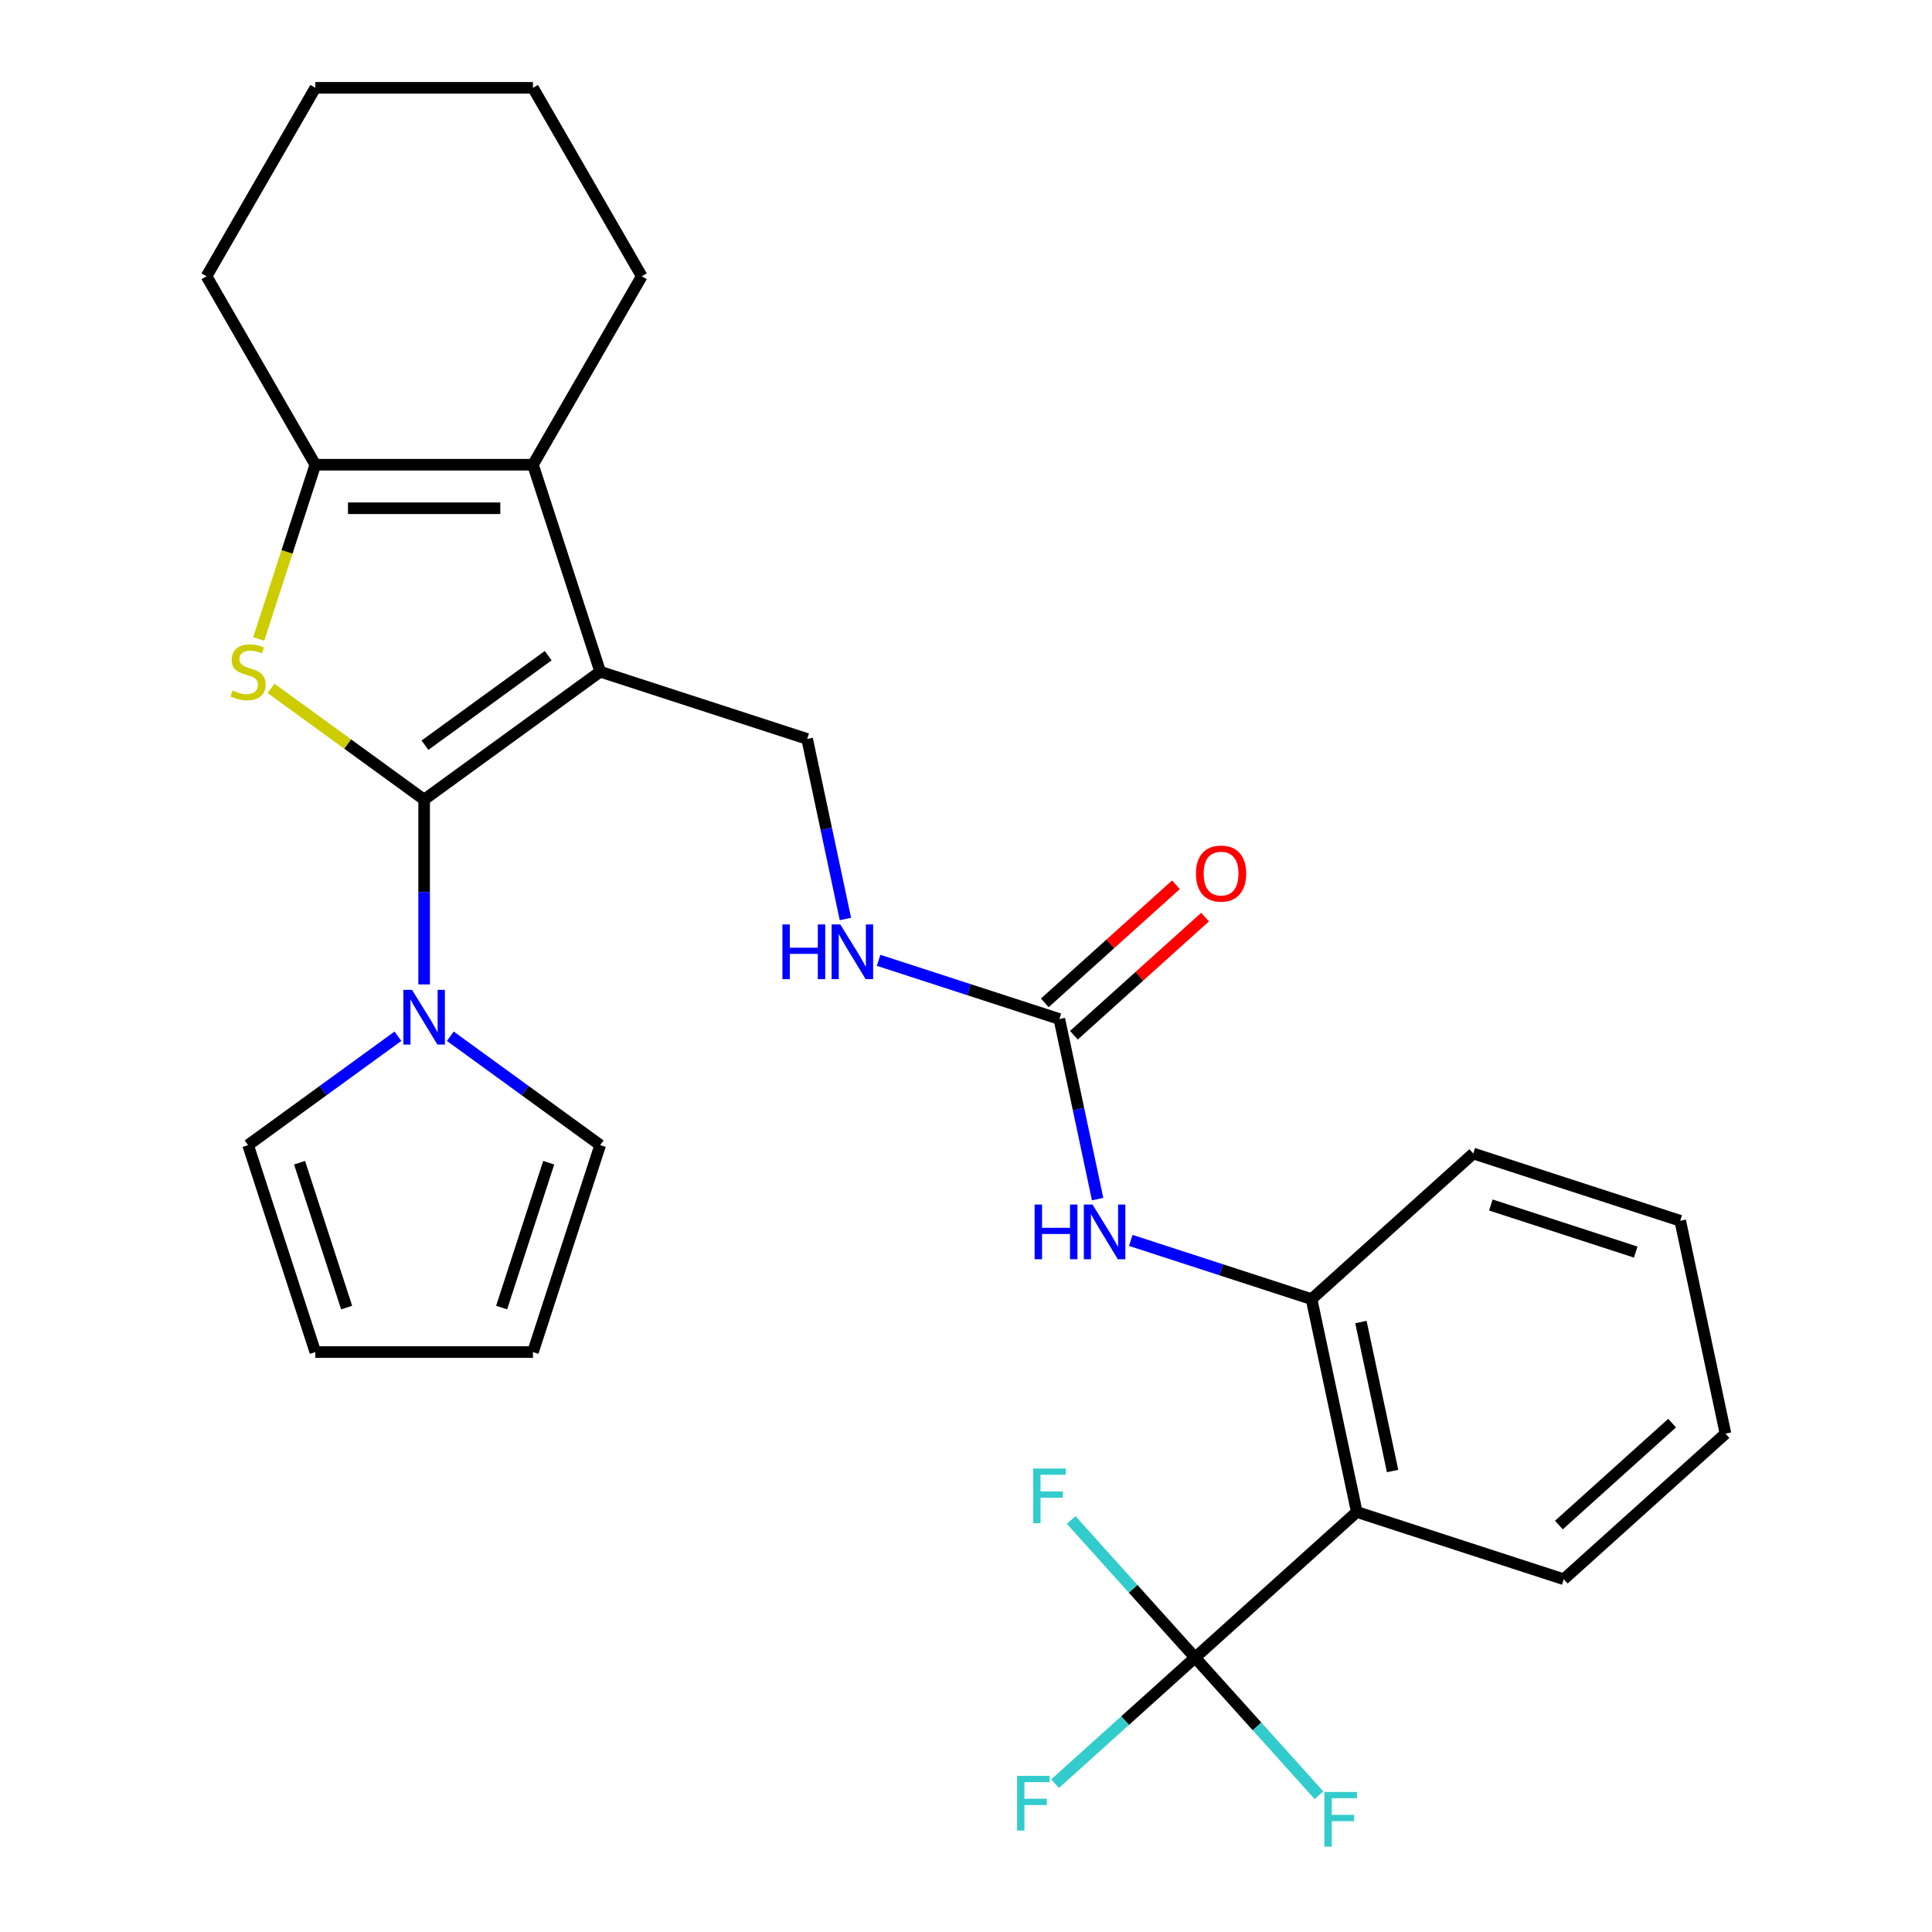 <?xml version='1.0' encoding='iso-8859-1'?>
<svg version='1.1' baseProfile='full'
              xmlns='http://www.w3.org/2000/svg'
                      xmlns:rdkit='http://www.rdkit.org/xml'
                      xmlns:xlink='http://www.w3.org/1999/xlink'
                  xml:space='preserve'
width='1000px' height='1000px' viewBox='0 0 1000 1000'>
<!-- END OF HEADER -->
<rect style='opacity:1.0;fill:#FFFFFF;stroke:none' width='1000' height='1000' x='0' y='0'> </rect>
<path class='bond-0' d='M 219.533,413.871 L 310.656,347.666' style='fill:none;fill-rule:evenodd;stroke:#000000;stroke-width:6px;stroke-linecap:butt;stroke-linejoin:miter;stroke-opacity:1' />
<path class='bond-0' d='M 219.96,385.715 L 283.746,339.372' style='fill:none;fill-rule:evenodd;stroke:#000000;stroke-width:6px;stroke-linecap:butt;stroke-linejoin:miter;stroke-opacity:1' />
<path class='bond-1' d='M 219.533,413.871 L 179.919,385.09' style='fill:none;fill-rule:evenodd;stroke:#000000;stroke-width:6px;stroke-linecap:butt;stroke-linejoin:miter;stroke-opacity:1' />
<path class='bond-1' d='M 179.919,385.09 L 140.305,356.308' style='fill:none;fill-rule:evenodd;stroke:#CCCC00;stroke-width:6px;stroke-linecap:butt;stroke-linejoin:miter;stroke-opacity:1' />
<path class='bond-4' d='M 219.533,413.871 L 219.533,461.7' style='fill:none;fill-rule:evenodd;stroke:#000000;stroke-width:6px;stroke-linecap:butt;stroke-linejoin:miter;stroke-opacity:1' />
<path class='bond-4' d='M 219.533,461.7 L 219.533,509.53' style='fill:none;fill-rule:evenodd;stroke:#0000FF;stroke-width:6px;stroke-linecap:butt;stroke-linejoin:miter;stroke-opacity:1' />
<path class='bond-2' d='M 310.656,347.666 L 275.85,240.544' style='fill:none;fill-rule:evenodd;stroke:#000000;stroke-width:6px;stroke-linecap:butt;stroke-linejoin:miter;stroke-opacity:1' />
<path class='bond-9' d='M 310.656,347.666 L 417.778,382.472' style='fill:none;fill-rule:evenodd;stroke:#000000;stroke-width:6px;stroke-linecap:butt;stroke-linejoin:miter;stroke-opacity:1' />
<path class='bond-3' d='M 133.912,330.73 L 148.564,285.637' style='fill:none;fill-rule:evenodd;stroke:#CCCC00;stroke-width:6px;stroke-linecap:butt;stroke-linejoin:miter;stroke-opacity:1' />
<path class='bond-3' d='M 148.564,285.637 L 163.215,240.544' style='fill:none;fill-rule:evenodd;stroke:#000000;stroke-width:6px;stroke-linecap:butt;stroke-linejoin:miter;stroke-opacity:1' />
<path class='bond-20' d='M 275.85,240.544 L 332.167,142.999' style='fill:none;fill-rule:evenodd;stroke:#000000;stroke-width:6px;stroke-linecap:butt;stroke-linejoin:miter;stroke-opacity:1' />
<path class='bond-28' d='M 275.85,240.544 L 163.215,240.544' style='fill:none;fill-rule:evenodd;stroke:#000000;stroke-width:6px;stroke-linecap:butt;stroke-linejoin:miter;stroke-opacity:1' />
<path class='bond-28' d='M 258.955,263.071 L 180.11,263.071' style='fill:none;fill-rule:evenodd;stroke:#000000;stroke-width:6px;stroke-linecap:butt;stroke-linejoin:miter;stroke-opacity:1' />
<path class='bond-21' d='M 163.215,240.544 L 106.898,142.999' style='fill:none;fill-rule:evenodd;stroke:#000000;stroke-width:6px;stroke-linecap:butt;stroke-linejoin:miter;stroke-opacity:1' />
<path class='bond-12' d='M 233.088,536.354 L 271.872,564.532' style='fill:none;fill-rule:evenodd;stroke:#0000FF;stroke-width:6px;stroke-linecap:butt;stroke-linejoin:miter;stroke-opacity:1' />
<path class='bond-12' d='M 271.872,564.532 L 310.656,592.71' style='fill:none;fill-rule:evenodd;stroke:#000000;stroke-width:6px;stroke-linecap:butt;stroke-linejoin:miter;stroke-opacity:1' />
<path class='bond-13' d='M 205.977,536.354 L 167.193,564.532' style='fill:none;fill-rule:evenodd;stroke:#0000FF;stroke-width:6px;stroke-linecap:butt;stroke-linejoin:miter;stroke-opacity:1' />
<path class='bond-13' d='M 167.193,564.532 L 128.409,592.71' style='fill:none;fill-rule:evenodd;stroke:#000000;stroke-width:6px;stroke-linecap:butt;stroke-linejoin:miter;stroke-opacity:1' />
<path class='bond-5' d='M 618.572,857.971 L 702.276,782.604' style='fill:none;fill-rule:evenodd;stroke:#000000;stroke-width:6px;stroke-linecap:butt;stroke-linejoin:miter;stroke-opacity:1' />
<path class='bond-17' d='M 618.572,857.971 L 582.338,890.597' style='fill:none;fill-rule:evenodd;stroke:#000000;stroke-width:6px;stroke-linecap:butt;stroke-linejoin:miter;stroke-opacity:1' />
<path class='bond-17' d='M 582.338,890.597 L 546.104,923.222' style='fill:none;fill-rule:evenodd;stroke:#33CCCC;stroke-width:6px;stroke-linecap:butt;stroke-linejoin:miter;stroke-opacity:1' />
<path class='bond-18' d='M 618.572,857.971 L 650.638,893.584' style='fill:none;fill-rule:evenodd;stroke:#000000;stroke-width:6px;stroke-linecap:butt;stroke-linejoin:miter;stroke-opacity:1' />
<path class='bond-18' d='M 650.638,893.584 L 682.704,929.197' style='fill:none;fill-rule:evenodd;stroke:#33CCCC;stroke-width:6px;stroke-linecap:butt;stroke-linejoin:miter;stroke-opacity:1' />
<path class='bond-19' d='M 618.572,857.971 L 586.507,822.359' style='fill:none;fill-rule:evenodd;stroke:#000000;stroke-width:6px;stroke-linecap:butt;stroke-linejoin:miter;stroke-opacity:1' />
<path class='bond-19' d='M 586.507,822.359 L 554.441,786.746' style='fill:none;fill-rule:evenodd;stroke:#33CCCC;stroke-width:6px;stroke-linecap:butt;stroke-linejoin:miter;stroke-opacity:1' />
<path class='bond-6' d='M 702.276,782.604 L 678.858,672.431' style='fill:none;fill-rule:evenodd;stroke:#000000;stroke-width:6px;stroke-linecap:butt;stroke-linejoin:miter;stroke-opacity:1' />
<path class='bond-6' d='M 720.798,761.394 L 704.406,684.273' style='fill:none;fill-rule:evenodd;stroke:#000000;stroke-width:6px;stroke-linecap:butt;stroke-linejoin:miter;stroke-opacity:1' />
<path class='bond-22' d='M 702.276,782.604 L 809.398,817.41' style='fill:none;fill-rule:evenodd;stroke:#000000;stroke-width:6px;stroke-linecap:butt;stroke-linejoin:miter;stroke-opacity:1' />
<path class='bond-7' d='M 548.318,527.451 L 501.535,512.25' style='fill:none;fill-rule:evenodd;stroke:#000000;stroke-width:6px;stroke-linecap:butt;stroke-linejoin:miter;stroke-opacity:1' />
<path class='bond-7' d='M 501.535,512.25 L 454.752,497.05' style='fill:none;fill-rule:evenodd;stroke:#0000FF;stroke-width:6px;stroke-linecap:butt;stroke-linejoin:miter;stroke-opacity:1' />
<path class='bond-10' d='M 548.318,527.451 L 558.223,574.05' style='fill:none;fill-rule:evenodd;stroke:#000000;stroke-width:6px;stroke-linecap:butt;stroke-linejoin:miter;stroke-opacity:1' />
<path class='bond-10' d='M 558.223,574.05 L 568.128,620.649' style='fill:none;fill-rule:evenodd;stroke:#0000FF;stroke-width:6px;stroke-linecap:butt;stroke-linejoin:miter;stroke-opacity:1' />
<path class='bond-14' d='M 555.855,535.822 L 589.799,505.258' style='fill:none;fill-rule:evenodd;stroke:#000000;stroke-width:6px;stroke-linecap:butt;stroke-linejoin:miter;stroke-opacity:1' />
<path class='bond-14' d='M 589.799,505.258 L 623.743,474.695' style='fill:none;fill-rule:evenodd;stroke:#FF0000;stroke-width:6px;stroke-linecap:butt;stroke-linejoin:miter;stroke-opacity:1' />
<path class='bond-14' d='M 540.781,519.081 L 574.725,488.517' style='fill:none;fill-rule:evenodd;stroke:#000000;stroke-width:6px;stroke-linecap:butt;stroke-linejoin:miter;stroke-opacity:1' />
<path class='bond-14' d='M 574.725,488.517 L 608.669,457.954' style='fill:none;fill-rule:evenodd;stroke:#FF0000;stroke-width:6px;stroke-linecap:butt;stroke-linejoin:miter;stroke-opacity:1' />
<path class='bond-8' d='M 678.858,672.431 L 632.075,657.23' style='fill:none;fill-rule:evenodd;stroke:#000000;stroke-width:6px;stroke-linecap:butt;stroke-linejoin:miter;stroke-opacity:1' />
<path class='bond-8' d='M 632.075,657.23 L 585.292,642.029' style='fill:none;fill-rule:evenodd;stroke:#0000FF;stroke-width:6px;stroke-linecap:butt;stroke-linejoin:miter;stroke-opacity:1' />
<path class='bond-23' d='M 678.858,672.431 L 762.562,597.063' style='fill:none;fill-rule:evenodd;stroke:#000000;stroke-width:6px;stroke-linecap:butt;stroke-linejoin:miter;stroke-opacity:1' />
<path class='bond-11' d='M 417.778,382.472 L 427.683,429.07' style='fill:none;fill-rule:evenodd;stroke:#000000;stroke-width:6px;stroke-linecap:butt;stroke-linejoin:miter;stroke-opacity:1' />
<path class='bond-11' d='M 427.683,429.07 L 437.588,475.669' style='fill:none;fill-rule:evenodd;stroke:#0000FF;stroke-width:6px;stroke-linecap:butt;stroke-linejoin:miter;stroke-opacity:1' />
<path class='bond-15' d='M 310.656,592.71 L 275.85,699.832' style='fill:none;fill-rule:evenodd;stroke:#000000;stroke-width:6px;stroke-linecap:butt;stroke-linejoin:miter;stroke-opacity:1' />
<path class='bond-15' d='M 284.011,601.818 L 259.646,676.803' style='fill:none;fill-rule:evenodd;stroke:#000000;stroke-width:6px;stroke-linecap:butt;stroke-linejoin:miter;stroke-opacity:1' />
<path class='bond-16' d='M 128.409,592.71 L 163.215,699.832' style='fill:none;fill-rule:evenodd;stroke:#000000;stroke-width:6px;stroke-linecap:butt;stroke-linejoin:miter;stroke-opacity:1' />
<path class='bond-16' d='M 155.054,601.818 L 179.419,676.803' style='fill:none;fill-rule:evenodd;stroke:#000000;stroke-width:6px;stroke-linecap:butt;stroke-linejoin:miter;stroke-opacity:1' />
<path class='bond-29' d='M 275.85,699.832 L 163.215,699.832' style='fill:none;fill-rule:evenodd;stroke:#000000;stroke-width:6px;stroke-linecap:butt;stroke-linejoin:miter;stroke-opacity:1' />
<path class='bond-24' d='M 332.167,142.999 L 275.85,45.455' style='fill:none;fill-rule:evenodd;stroke:#000000;stroke-width:6px;stroke-linecap:butt;stroke-linejoin:miter;stroke-opacity:1' />
<path class='bond-26' d='M 106.898,142.999 L 163.215,45.455' style='fill:none;fill-rule:evenodd;stroke:#000000;stroke-width:6px;stroke-linecap:butt;stroke-linejoin:miter;stroke-opacity:1' />
<path class='bond-31' d='M 809.398,817.41 L 893.102,742.043' style='fill:none;fill-rule:evenodd;stroke:#000000;stroke-width:6px;stroke-linecap:butt;stroke-linejoin:miter;stroke-opacity:1' />
<path class='bond-31' d='M 806.88,789.364 L 865.473,736.607' style='fill:none;fill-rule:evenodd;stroke:#000000;stroke-width:6px;stroke-linecap:butt;stroke-linejoin:miter;stroke-opacity:1' />
<path class='bond-27' d='M 762.562,597.063 L 869.684,631.869' style='fill:none;fill-rule:evenodd;stroke:#000000;stroke-width:6px;stroke-linecap:butt;stroke-linejoin:miter;stroke-opacity:1' />
<path class='bond-27' d='M 771.669,623.709 L 846.655,648.073' style='fill:none;fill-rule:evenodd;stroke:#000000;stroke-width:6px;stroke-linecap:butt;stroke-linejoin:miter;stroke-opacity:1' />
<path class='bond-30' d='M 275.85,45.455 L 163.215,45.455' style='fill:none;fill-rule:evenodd;stroke:#000000;stroke-width:6px;stroke-linecap:butt;stroke-linejoin:miter;stroke-opacity:1' />
<path class='bond-25' d='M 893.102,742.043 L 869.684,631.869' style='fill:none;fill-rule:evenodd;stroke:#000000;stroke-width:6px;stroke-linecap:butt;stroke-linejoin:miter;stroke-opacity:1' />
<path  class='atom-2' d='M 120.409 357.386
Q 120.729 357.506, 122.049 358.066
Q 123.369 358.626, 124.809 358.986
Q 126.289 359.306, 127.729 359.306
Q 130.409 359.306, 131.969 358.026
Q 133.529 356.706, 133.529 354.426
Q 133.529 352.866, 132.729 351.906
Q 131.969 350.946, 130.769 350.426
Q 129.569 349.906, 127.569 349.306
Q 125.049 348.546, 123.529 347.826
Q 122.049 347.106, 120.969 345.586
Q 119.929 344.066, 119.929 341.506
Q 119.929 337.946, 122.329 335.746
Q 124.769 333.546, 129.569 333.546
Q 132.849 333.546, 136.569 335.106
L 135.649 338.186
Q 132.249 336.786, 129.689 336.786
Q 126.929 336.786, 125.409 337.946
Q 123.889 339.066, 123.929 341.026
Q 123.929 342.546, 124.689 343.466
Q 125.489 344.386, 126.609 344.906
Q 127.769 345.426, 129.689 346.026
Q 132.249 346.826, 133.769 347.626
Q 135.289 348.426, 136.369 350.066
Q 137.489 351.666, 137.489 354.426
Q 137.489 358.346, 134.849 360.466
Q 132.249 362.546, 127.889 362.546
Q 125.369 362.546, 123.449 361.986
Q 121.569 361.466, 119.329 360.546
L 120.409 357.386
' fill='#CCCC00'/>
<path  class='atom-5' d='M 213.273 512.345
L 222.553 527.345
Q 223.473 528.825, 224.953 531.505
Q 226.433 534.185, 226.513 534.345
L 226.513 512.345
L 230.273 512.345
L 230.273 540.665
L 226.393 540.665
L 216.433 524.265
Q 215.273 522.345, 214.033 520.145
Q 212.833 517.945, 212.473 517.265
L 212.473 540.665
L 208.793 540.665
L 208.793 512.345
L 213.273 512.345
' fill='#0000FF'/>
<path  class='atom-11' d='M 535.516 623.465
L 539.356 623.465
L 539.356 635.505
L 553.836 635.505
L 553.836 623.465
L 557.676 623.465
L 557.676 651.785
L 553.836 651.785
L 553.836 638.705
L 539.356 638.705
L 539.356 651.785
L 535.516 651.785
L 535.516 623.465
' fill='#0000FF'/>
<path  class='atom-11' d='M 565.476 623.465
L 574.756 638.465
Q 575.676 639.945, 577.156 642.625
Q 578.636 645.305, 578.716 645.465
L 578.716 623.465
L 582.476 623.465
L 582.476 651.785
L 578.596 651.785
L 568.636 635.385
Q 567.476 633.465, 566.236 631.265
Q 565.036 629.065, 564.676 628.385
L 564.676 651.785
L 560.996 651.785
L 560.996 623.465
L 565.476 623.465
' fill='#0000FF'/>
<path  class='atom-12' d='M 404.976 478.485
L 408.816 478.485
L 408.816 490.525
L 423.296 490.525
L 423.296 478.485
L 427.136 478.485
L 427.136 506.805
L 423.296 506.805
L 423.296 493.725
L 408.816 493.725
L 408.816 506.805
L 404.976 506.805
L 404.976 478.485
' fill='#0000FF'/>
<path  class='atom-12' d='M 434.936 478.485
L 444.216 493.485
Q 445.136 494.965, 446.616 497.645
Q 448.096 500.325, 448.176 500.485
L 448.176 478.485
L 451.936 478.485
L 451.936 506.805
L 448.056 506.805
L 438.096 490.405
Q 436.936 488.485, 435.696 486.285
Q 434.496 484.085, 434.136 483.405
L 434.136 506.805
L 430.456 506.805
L 430.456 478.485
L 434.936 478.485
' fill='#0000FF'/>
<path  class='atom-15' d='M 619.022 452.164
Q 619.022 445.364, 622.382 441.564
Q 625.742 437.764, 632.022 437.764
Q 638.302 437.764, 641.662 441.564
Q 645.022 445.364, 645.022 452.164
Q 645.022 459.044, 641.622 462.964
Q 638.222 466.844, 632.022 466.844
Q 625.782 466.844, 622.382 462.964
Q 619.022 459.084, 619.022 452.164
M 632.022 463.644
Q 636.342 463.644, 638.662 460.764
Q 641.022 457.844, 641.022 452.164
Q 641.022 446.604, 638.662 443.804
Q 636.342 440.964, 632.022 440.964
Q 627.702 440.964, 625.342 443.764
Q 623.022 446.564, 623.022 452.164
Q 623.022 457.884, 625.342 460.764
Q 627.702 463.644, 632.022 463.644
' fill='#FF0000'/>
<path  class='atom-18' d='M 526.448 919.179
L 543.288 919.179
L 543.288 922.419
L 530.248 922.419
L 530.248 931.019
L 541.848 931.019
L 541.848 934.299
L 530.248 934.299
L 530.248 947.499
L 526.448 947.499
L 526.448 919.179
' fill='#33CCCC'/>
<path  class='atom-19' d='M 685.52 927.515
L 702.36 927.515
L 702.36 930.755
L 689.32 930.755
L 689.32 939.355
L 700.92 939.355
L 700.92 942.635
L 689.32 942.635
L 689.32 955.835
L 685.52 955.835
L 685.52 927.515
' fill='#33CCCC'/>
<path  class='atom-20' d='M 534.785 760.107
L 551.625 760.107
L 551.625 763.347
L 538.585 763.347
L 538.585 771.947
L 550.185 771.947
L 550.185 775.227
L 538.585 775.227
L 538.585 788.427
L 534.785 788.427
L 534.785 760.107
' fill='#33CCCC'/>
</svg>
